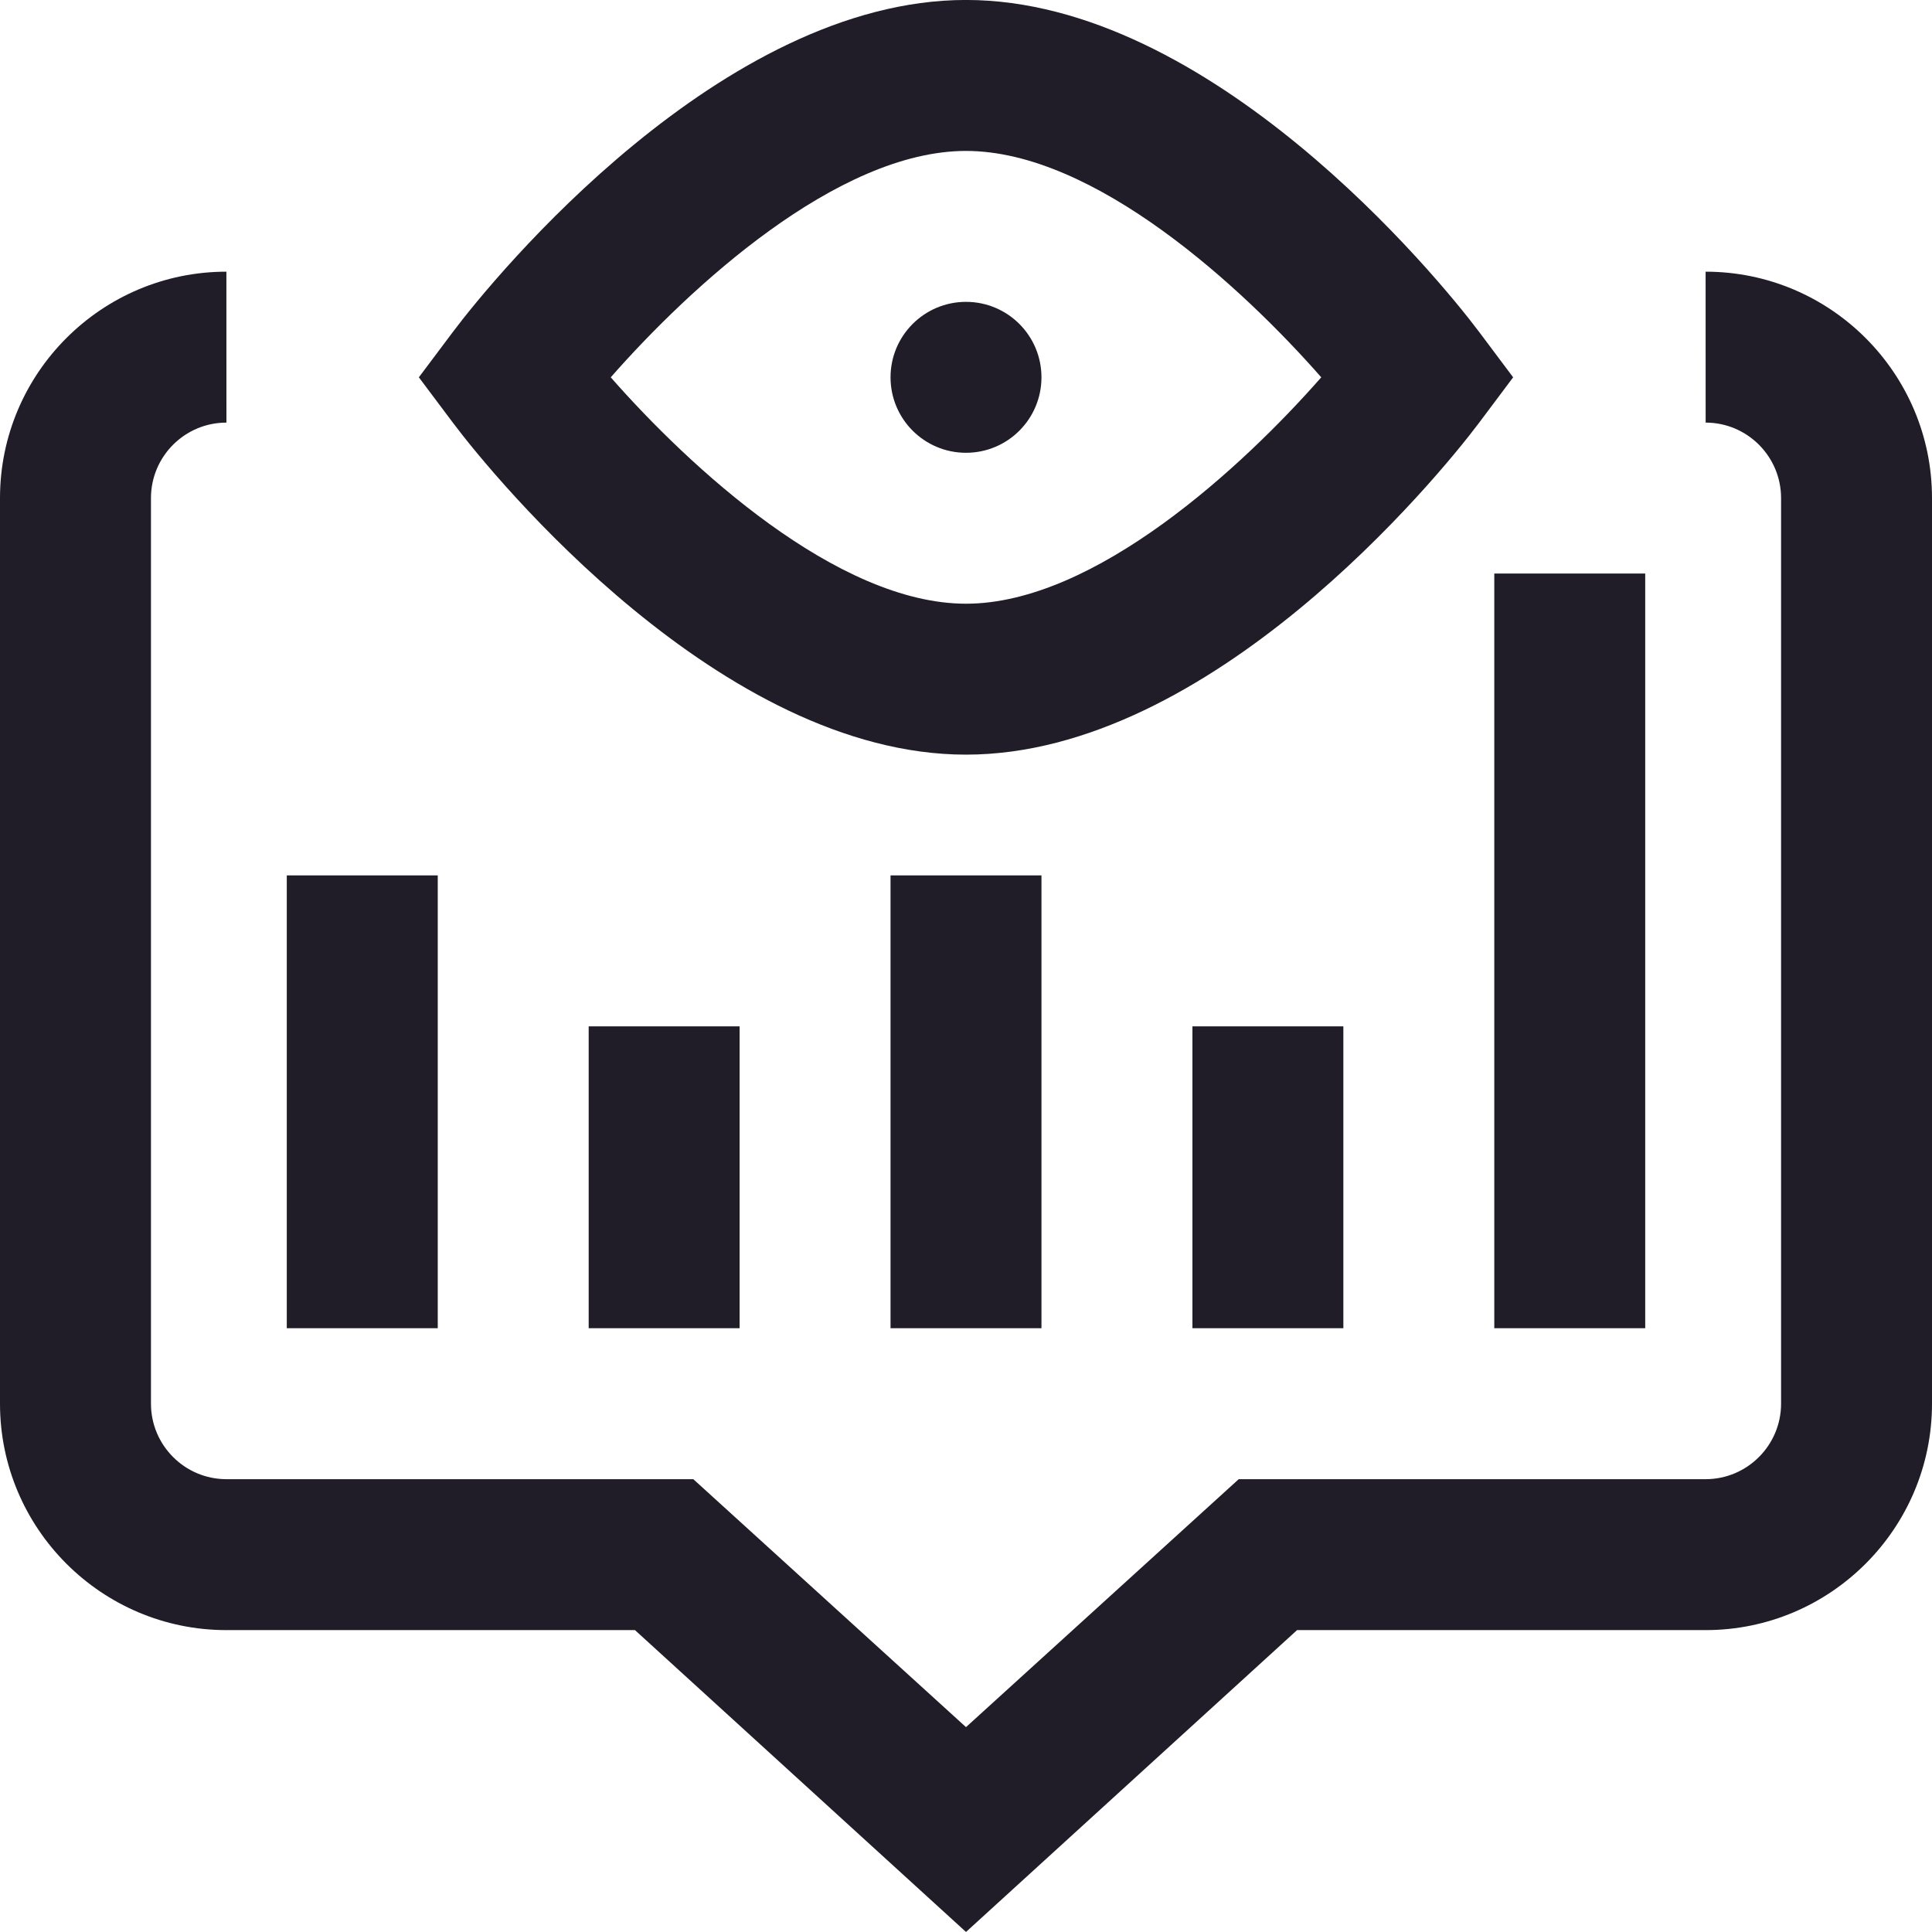 <svg width="50" height="50" viewBox="0 0 50 50" fill="none" xmlns="http://www.w3.org/2000/svg">
<g id="Capa_1" clip-path="url(#clip0_889_2182)">
<g id="Group">
<path id="Vector" d="M38.672 14.843H42.578V34.374H38.672V14.843Z" fill="#201D28"/>
<path id="Vector_2" d="M30.86 26.562H34.766V34.374H30.86V26.562Z" fill="#201D28"/>
<path id="Vector_3" d="M23.047 22.655H26.953V34.374H23.047V22.655Z" fill="#201D28"/>
<path id="Vector_4" d="M15.235 26.562H19.141V34.374H15.235V26.562Z" fill="#201D28"/>
<path id="Vector_5" d="M7.422 22.655H11.329V34.374H7.422V22.655Z" fill="#201D28"/>
<path id="Vector_6" d="M25 19.53C31.324 19.53 37.194 12.386 38.282 10.937L39.16 9.765L38.282 8.593C37.194 7.144 31.324 -0.001 25 -0.001C18.676 -0.001 12.804 7.146 11.719 8.593L10.84 9.765L11.719 10.937C12.804 12.384 18.676 19.53 25 19.53ZM25 3.906C28.336 3.906 32.168 7.458 34.194 9.765C32.168 12.071 28.336 15.624 25 15.624C21.664 15.624 17.831 12.071 15.806 9.765C17.832 7.458 21.664 3.906 25 3.906Z" fill="#201D28"/>
<path id="Vector_7" d="M25 11.718C26.079 11.718 26.953 10.844 26.953 9.765C26.953 8.686 26.079 7.812 25 7.812C23.922 7.812 23.047 8.686 23.047 9.765C23.047 10.844 23.922 11.718 25 11.718Z" fill="#201D28"/>
<path id="Vector_8" d="M44.141 7.031L44.142 10.937C45.218 10.937 46.094 11.813 46.094 12.89V36.327C46.094 37.404 45.218 38.281 44.141 38.281H32.058L25 44.698L17.943 38.281H5.86C4.783 38.281 3.907 37.404 3.907 36.327V12.89C3.907 11.813 4.782 10.937 5.859 10.937H5.86L5.859 7.031C2.629 7.031 0 9.659 0 12.89V36.327C0 39.558 2.629 42.187 5.86 42.187H16.433L25 49.999L33.568 42.187H44.141C47.372 42.187 50 39.558 50 36.327V12.89C50 9.659 47.372 7.031 44.141 7.031Z" fill="#201D28"/>
</g>
</g>
<defs>
<clipPath id="clip0_889_2182">
<rect width="50" height="50" fill="white" transform="translate(0 -0.001)"/>
</clipPath>
</defs>
</svg>
